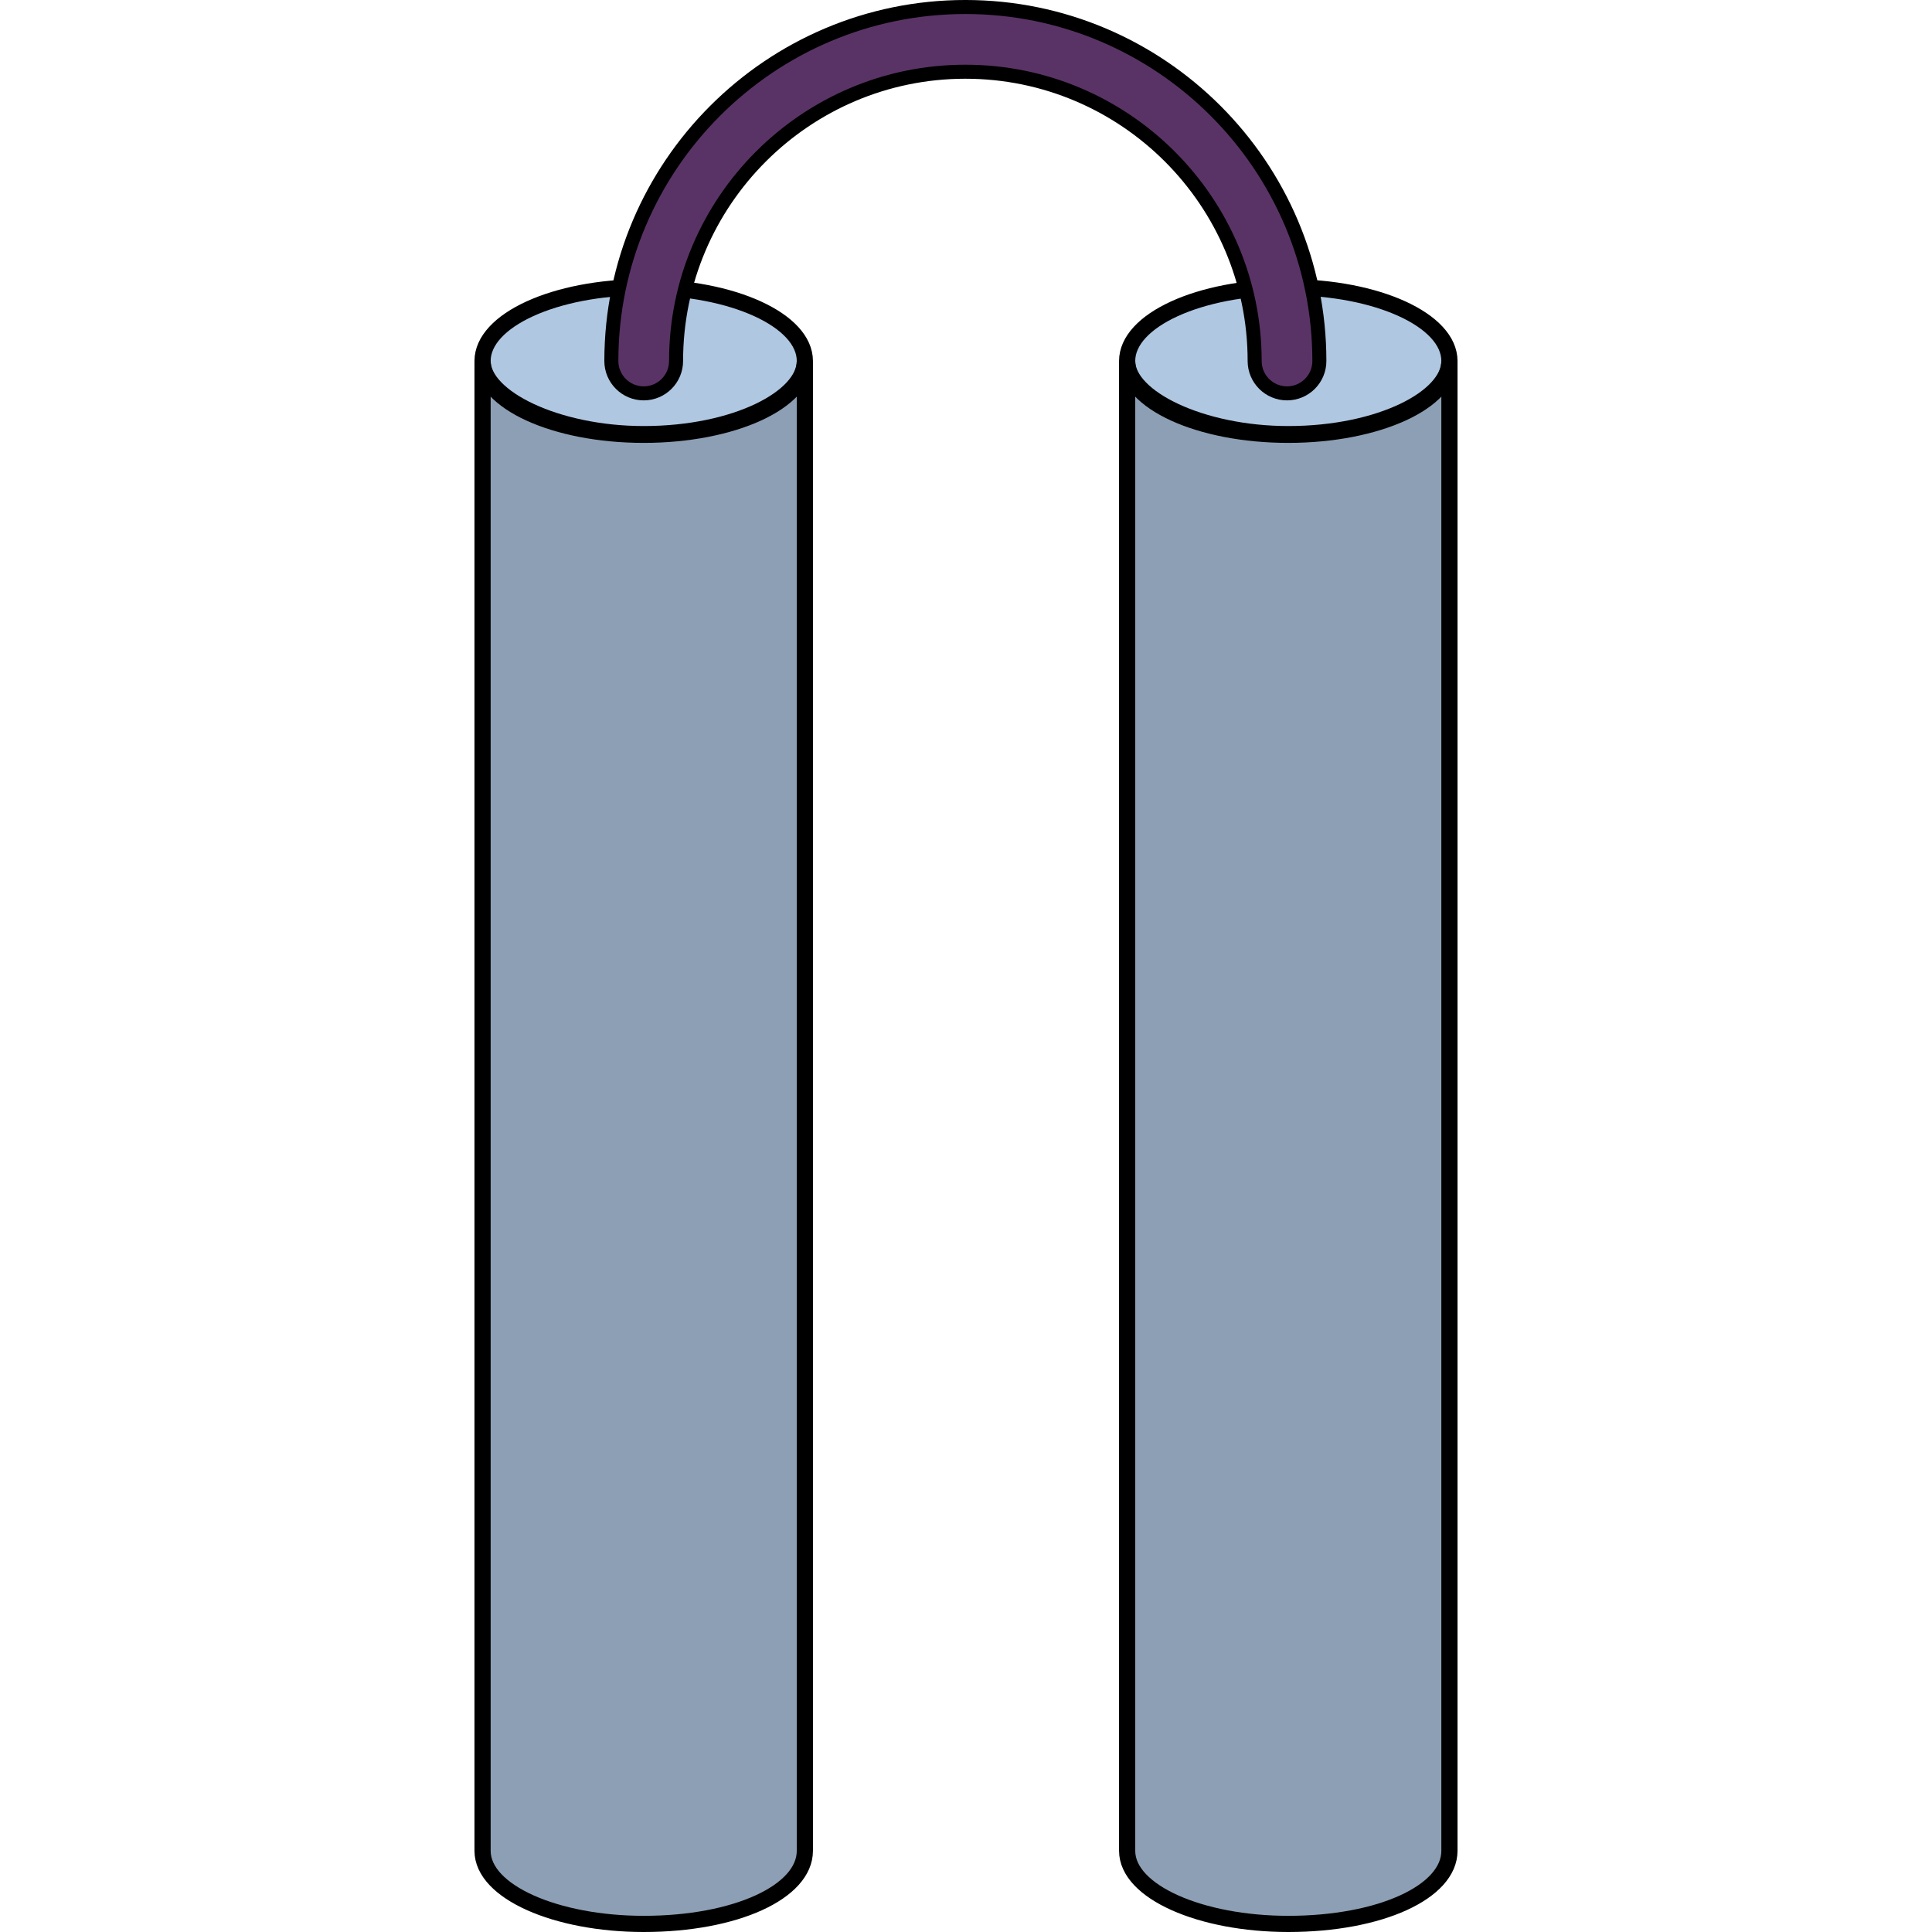 <?xml version="1.0" encoding="utf-8"?>
<!-- Created by: Science Figures, www.sciencefigures.org, Generator: Science Figures Editor -->
<!DOCTYPE svg PUBLIC "-//W3C//DTD SVG 1.1//EN" "http://www.w3.org/Graphics/SVG/1.1/DTD/svg11.dtd">
<svg version="1.1" id="Layer_1" xmlns="http://www.w3.org/2000/svg" xmlns:xlink="http://www.w3.org/1999/xlink" 
	 width="800px" height="800px" viewBox="0 0 60.76 119.413" enable-background="new 0 0 60.76 119.413" xml:space="preserve">
<g>
	<g>
		<g id="changecolor_20_">
			<path fill-rule="evenodd" clip-rule="evenodd" fill="#B0C7E1" d="M0.5,22.313c0-2.518,4.459-4.561,9.959-4.561
				c5.502,0,9.961,2.043,9.961,4.561c0,2.52-4.459,4.561-9.961,4.561C4.959,26.874,0.5,24.833,0.5,22.313L0.5,22.313z"/>
			<path fill-rule="evenodd" clip-rule="evenodd" fill="#B0C7E1" d="M0.5,114.395c0,2.541,4.553,4.518,9.959,4.518
				c5.691,0,9.961-1.977,9.961-4.518c0-92.082,0-92.082,0-92.082c0,2.26-4.27,4.52-9.961,4.52c-5.406,0-9.959-2.26-9.959-4.52
				V114.395L0.5,114.395L0.5,114.395z"/>
		</g>
		<path opacity="0.2" fill-rule="evenodd" clip-rule="evenodd" fill="#010101" d="M0.5,114.395c0,2.541,4.553,4.518,9.959,4.518
			c5.691,0,9.961-1.977,9.961-4.518c0-92.082,0-92.082,0-92.082c0,2.26-4.27,4.52-9.961,4.52c-5.406,0-9.959-2.26-9.959-4.52
			V114.395L0.5,114.395L0.5,114.395z"/>
		<path fill-rule="evenodd" clip-rule="evenodd" fill="none" stroke="#000000" stroke-miterlimit="10" d="M0.5,22.313
			c0-2.518,4.459-4.561,9.959-4.561c5.502,0,9.961,2.043,9.961,4.561c0,2.52-4.459,4.561-9.961,4.561
			C4.959,26.874,0.5,24.833,0.5,22.313L0.5,22.313z"/>
		<path fill-rule="evenodd" clip-rule="evenodd" fill="none" stroke="#000000" stroke-miterlimit="10" d="M0.5,114.395
			c0,2.541,4.553,4.518,9.959,4.518c5.691,0,9.961-1.977,9.961-4.518c0-92.082,0-92.082,0-92.082c0,2.26-4.27,4.52-9.961,4.52
			c-5.406,0-9.959-2.26-9.959-4.52V114.395L0.5,114.395L0.5,114.395z"/>
	</g>
	<g>
		<g id="changecolor_19_">
			<path fill-rule="evenodd" clip-rule="evenodd" fill="#B0C7E1" d="M40.34,22.313c0-2.518,4.459-4.561,9.959-4.561
				c5.502,0,9.961,2.043,9.961,4.561c0,2.52-4.459,4.561-9.961,4.561C44.799,26.874,40.34,24.833,40.34,22.313L40.34,22.313z"/>
			<path fill-rule="evenodd" clip-rule="evenodd" fill="#B0C7E1" d="M40.34,114.395c0,2.541,4.553,4.518,9.959,4.518
				c5.691,0,9.961-1.977,9.961-4.518c0-92.082,0-92.082,0-92.082c0,2.26-4.27,4.52-9.961,4.52c-5.406,0-9.959-2.26-9.959-4.52
				V114.395L40.34,114.395L40.34,114.395z"/>
		</g>
		<path opacity="0.2" fill-rule="evenodd" clip-rule="evenodd" fill="#010101" d="M40.34,114.395c0,2.541,4.553,4.518,9.959,4.518
			c5.691,0,9.961-1.977,9.961-4.518c0-92.082,0-92.082,0-92.082c0,2.26-4.27,4.52-9.961,4.52c-5.406,0-9.959-2.26-9.959-4.52
			V114.395L40.34,114.395L40.34,114.395z"/>
		<path fill-rule="evenodd" clip-rule="evenodd" fill="none" stroke="#000000" stroke-miterlimit="10" d="M40.34,22.313
			c0-2.518,4.459-4.561,9.959-4.561c5.502,0,9.961,2.043,9.961,4.561c0,2.52-4.459,4.561-9.961,4.561
			C44.799,26.874,40.34,24.833,40.34,22.313L40.34,22.313z"/>
		<path fill-rule="evenodd" clip-rule="evenodd" fill="none" stroke="#000000" stroke-miterlimit="10" d="M40.34,114.395
			c0,2.541,4.553,4.518,9.959,4.518c5.691,0,9.961-1.977,9.961-4.518c0-92.082,0-92.082,0-92.082c0,2.26-4.27,4.52-9.961,4.52
			c-5.406,0-9.959-2.26-9.959-4.52V114.395L40.34,114.395L40.34,114.395z"/>
	</g>
	<path fill="#5A3366" stroke="#000000" stroke-width="0.867" stroke-miterlimit="10" d="M50.221,24.313c-1.104,0-2-0.896-2-2
		c0-9.859-8.021-17.88-17.881-17.88s-17.88,8.021-17.88,17.88c0,1.104-0.896,2-2,2s-2-0.896-2-2c0-12.064,9.815-21.88,21.88-21.88
		c12.065,0,21.881,9.815,21.881,21.88C52.221,23.417,51.325,24.313,50.221,24.313z"/>
</g>
</svg>